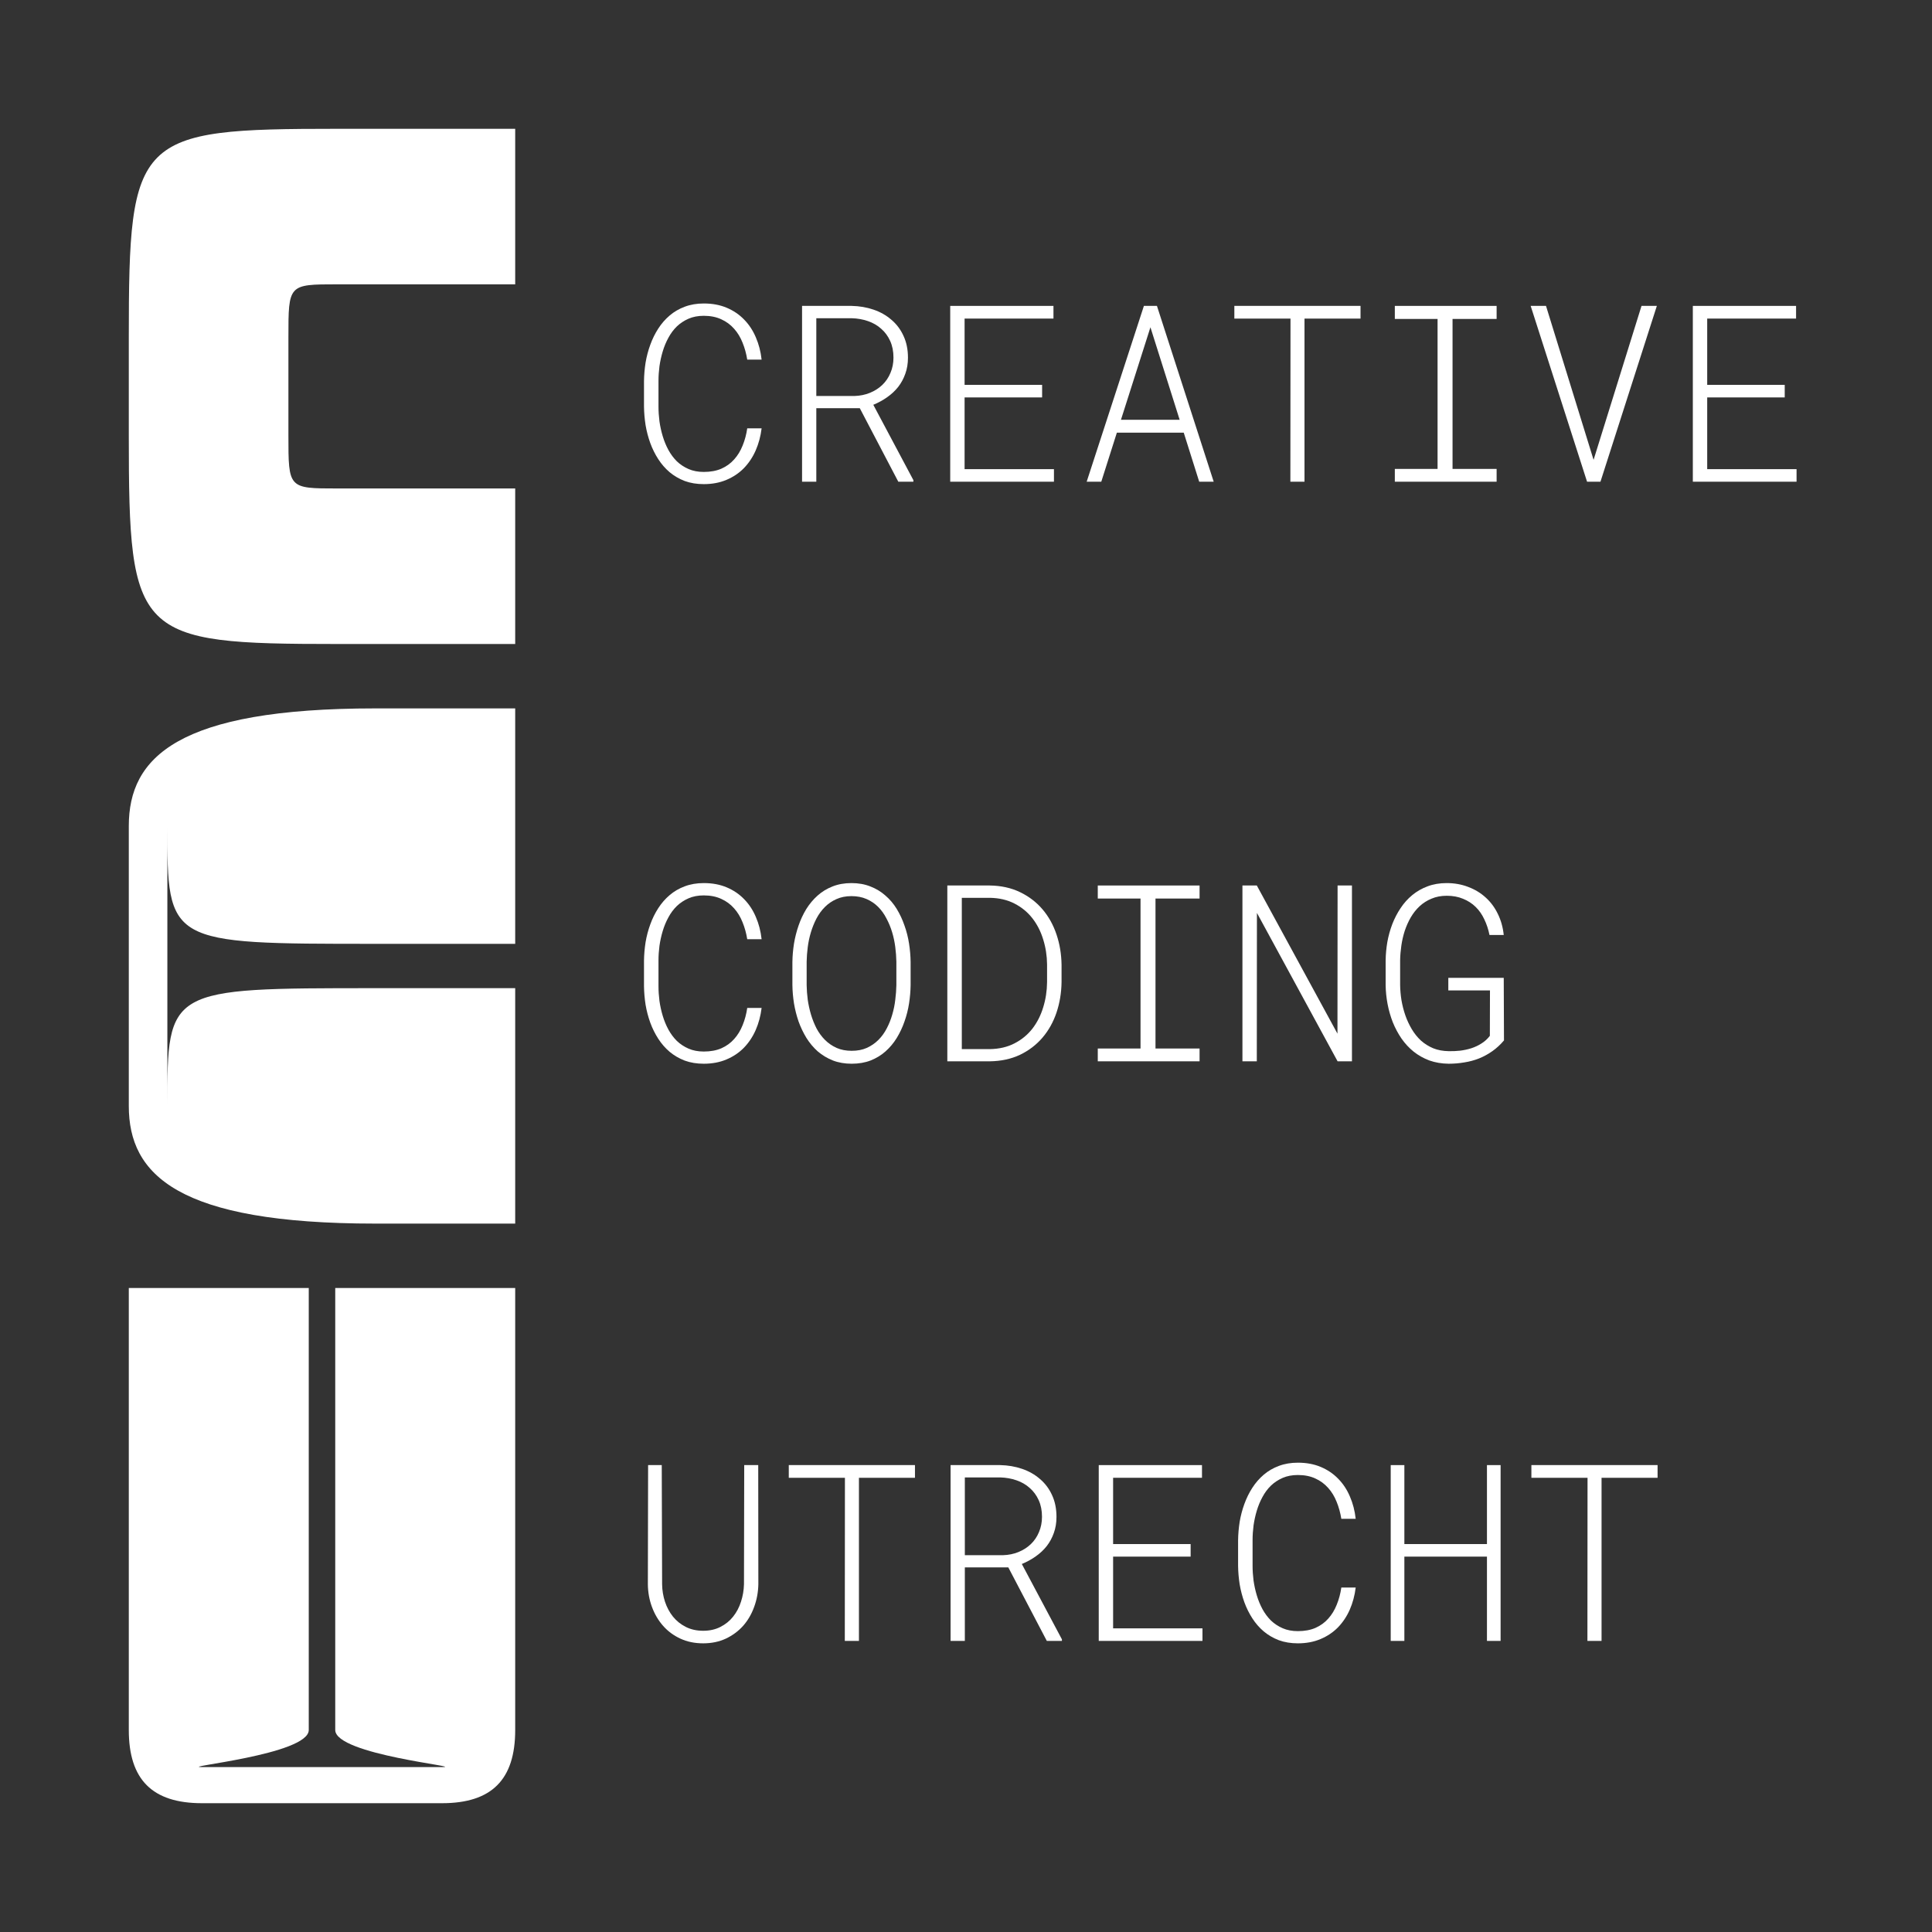 <svg width="750" height="750" viewBox="0 0 750 750" fill="none" xmlns="http://www.w3.org/2000/svg">
<rect x="0" y="0" width="750" height="750" fill="#333333" stroke="none"/>
<rect width="750" height="750" />
<path d="M295.656 166.281C295.281 169.344 294.516 172.203 293.359 174.859C292.203 177.484 290.672 179.781 288.766 181.75C286.859 183.688 284.594 185.203 281.969 186.297C279.375 187.391 276.453 187.938 273.203 187.938C270.484 187.938 268.016 187.531 265.797 186.719C263.609 185.875 261.656 184.734 259.938 183.297C258.25 181.859 256.781 180.172 255.531 178.234C254.281 176.297 253.25 174.219 252.438 172C251.625 169.75 251.016 167.422 250.609 165.016C250.234 162.609 250.031 160.219 250 157.844V147.953C250.031 145.578 250.234 143.188 250.609 140.781C251.016 138.375 251.625 136.062 252.438 133.844C253.25 131.594 254.281 129.5 255.531 127.562C256.781 125.625 258.25 123.938 259.938 122.5C261.656 121.031 263.609 119.891 265.797 119.078C268.016 118.234 270.484 117.812 273.203 117.812C276.516 117.812 279.469 118.359 282.062 119.453C284.688 120.547 286.953 122.078 288.859 124.047C290.766 125.984 292.281 128.281 293.406 130.938C294.562 133.594 295.312 136.484 295.656 139.609H290.078C289.703 137.266 289.094 135.062 288.25 133C287.438 130.938 286.344 129.141 284.969 127.609C283.594 126.047 281.938 124.828 280 123.953C278.062 123.047 275.797 122.594 273.203 122.594C270.984 122.594 269.016 122.969 267.297 123.719C265.578 124.469 264.062 125.469 262.75 126.719C261.469 127.969 260.375 129.438 259.469 131.125C258.562 132.781 257.828 134.547 257.266 136.422C256.703 138.297 256.281 140.219 256 142.188C255.75 144.125 255.625 146.016 255.625 147.859V157.844C255.625 159.688 255.75 161.594 256 163.562C256.281 165.531 256.703 167.453 257.266 169.328C257.828 171.203 258.562 172.984 259.469 174.672C260.375 176.328 261.469 177.797 262.75 179.078C264.062 180.328 265.578 181.328 267.297 182.078C269.016 182.828 270.984 183.203 273.203 183.203C275.828 183.203 278.109 182.781 280.047 181.938C282.016 181.062 283.672 179.859 285.016 178.328C286.391 176.797 287.484 175 288.297 172.938C289.141 170.875 289.734 168.656 290.078 166.281H295.656Z" fill="white"/>
<path d="M333.766 158.453H316.891V187H311.359V118.75H330.625C333.625 118.812 336.453 119.297 339.109 120.203C341.766 121.109 344.078 122.422 346.047 124.141C348.047 125.828 349.609 127.906 350.734 130.375C351.891 132.844 352.469 135.672 352.469 138.859C352.469 141.141 352.125 143.219 351.438 145.094C350.781 146.969 349.859 148.672 348.672 150.203C347.484 151.703 346.062 153.031 344.406 154.188C342.781 155.344 340.984 156.328 339.016 157.141L354.578 186.391V187H348.719L333.766 158.453ZM316.891 153.719H331.75C333.875 153.656 335.859 153.25 337.703 152.5C339.547 151.75 341.141 150.734 342.484 149.453C343.859 148.141 344.922 146.578 345.672 144.766C346.453 142.953 346.844 140.969 346.844 138.812C346.844 136.406 346.422 134.266 345.578 132.391C344.734 130.516 343.578 128.938 342.109 127.656C340.672 126.344 338.953 125.344 336.953 124.656C334.984 123.969 332.859 123.594 330.578 123.531H316.891V153.719Z" fill="white"/>
<path d="M404.547 154.281H374.453V182.125H409.141V187H368.875V118.75H408.953V123.672H374.453V149.406H404.547V154.281Z" fill="white"/>
<path d="M459.531 167.969H433.562L427.516 187H421.844L444.062 118.75H449.125L471.156 187H465.531L459.531 167.969ZM435.156 162.953H457.938L446.594 127.047L435.156 162.953Z" fill="white"/>
<path d="M528.156 123.672H506.406V187H500.922L500.969 123.672H479.172V118.75H528.156V123.672Z" fill="white"/>
<path d="M541.469 118.75H580.984V123.812H563.875V182.031H580.984V187H541.469V182.031H558.062V123.812H541.469V118.75Z" fill="white"/>
<path d="M618.625 178.516L637.234 118.75H643.188L621.297 187H616.094L594.203 118.75H600.156L618.625 178.516Z" fill="white"/>
<path d="M692.828 154.281H662.734V182.125H697.422V187H657.156V118.75H697.234V123.672H662.734V149.406H692.828V154.281Z" fill="white"/>
<path d="M295.656 391.281C295.281 394.344 294.516 397.203 293.359 399.859C292.203 402.484 290.672 404.781 288.766 406.75C286.859 408.688 284.594 410.203 281.969 411.297C279.375 412.391 276.453 412.938 273.203 412.938C270.484 412.938 268.016 412.531 265.797 411.719C263.609 410.875 261.656 409.734 259.938 408.297C258.25 406.859 256.781 405.172 255.531 403.234C254.281 401.297 253.25 399.219 252.438 397C251.625 394.75 251.016 392.422 250.609 390.016C250.234 387.609 250.031 385.219 250 382.844V372.953C250.031 370.578 250.234 368.188 250.609 365.781C251.016 363.375 251.625 361.062 252.438 358.844C253.25 356.594 254.281 354.5 255.531 352.562C256.781 350.625 258.25 348.938 259.938 347.5C261.656 346.031 263.609 344.891 265.797 344.078C268.016 343.234 270.484 342.812 273.203 342.812C276.516 342.812 279.469 343.359 282.062 344.453C284.688 345.547 286.953 347.078 288.859 349.047C290.766 350.984 292.281 353.281 293.406 355.938C294.562 358.594 295.312 361.484 295.656 364.609H290.078C289.703 362.266 289.094 360.062 288.25 358C287.438 355.938 286.344 354.141 284.969 352.609C283.594 351.047 281.938 349.828 280 348.953C278.062 348.047 275.797 347.594 273.203 347.594C270.984 347.594 269.016 347.969 267.297 348.719C265.578 349.469 264.062 350.469 262.75 351.719C261.469 352.969 260.375 354.438 259.469 356.125C258.562 357.781 257.828 359.547 257.266 361.422C256.703 363.297 256.281 365.219 256 367.188C255.75 369.125 255.625 371.016 255.625 372.859V382.844C255.625 384.688 255.75 386.594 256 388.562C256.281 390.531 256.703 392.453 257.266 394.328C257.828 396.203 258.562 397.984 259.469 399.672C260.375 401.328 261.469 402.797 262.75 404.078C264.062 405.328 265.578 406.328 267.297 407.078C269.016 407.828 270.984 408.203 273.203 408.203C275.828 408.203 278.109 407.781 280.047 406.938C282.016 406.062 283.672 404.859 285.016 403.328C286.391 401.797 287.484 400 288.297 397.938C289.141 395.875 289.734 393.656 290.078 391.281H295.656Z" fill="white"/>
<path d="M353.5 382.422C353.469 384.734 353.266 387.109 352.891 389.547C352.516 391.953 351.922 394.297 351.109 396.578C350.328 398.828 349.328 400.953 348.109 402.953C346.891 404.922 345.438 406.656 343.75 408.156C342.094 409.625 340.172 410.797 337.984 411.672C335.797 412.516 333.344 412.938 330.625 412.938C327.938 412.938 325.5 412.516 323.312 411.672C321.125 410.797 319.172 409.625 317.453 408.156C315.766 406.656 314.297 404.906 313.047 402.906C311.828 400.906 310.812 398.781 310 396.531C309.219 394.25 308.625 391.906 308.219 389.5C307.844 387.094 307.641 384.734 307.609 382.422V373.422C307.641 371.109 307.844 368.75 308.219 366.344C308.625 363.906 309.219 361.562 310 359.312C310.781 357.031 311.781 354.891 313 352.891C314.25 350.891 315.719 349.141 317.406 347.641C319.094 346.141 321.016 344.969 323.172 344.125C325.359 343.25 327.812 342.812 330.531 342.812C333.25 342.812 335.703 343.25 337.891 344.125C340.078 344.969 342.016 346.141 343.703 347.641C345.422 349.109 346.891 350.844 348.109 352.844C349.328 354.844 350.328 356.984 351.109 359.266C351.922 361.516 352.516 363.859 352.891 366.297C353.266 368.703 353.469 371.078 353.5 373.422V382.422ZM347.969 373.328C347.938 371.516 347.797 369.625 347.547 367.656C347.297 365.688 346.891 363.766 346.328 361.891C345.766 360.016 345.031 358.234 344.125 356.547C343.25 354.828 342.172 353.328 340.891 352.047C339.609 350.766 338.109 349.75 336.391 349C334.672 348.25 332.719 347.875 330.531 347.875C328.344 347.875 326.391 348.266 324.672 349.047C322.984 349.797 321.5 350.812 320.219 352.094C318.938 353.375 317.844 354.875 316.938 356.594C316.062 358.281 315.344 360.062 314.781 361.938C314.219 363.812 313.812 365.734 313.562 367.703C313.312 369.672 313.172 371.547 313.141 373.328V382.422C313.172 384.234 313.312 386.125 313.562 388.094C313.844 390.031 314.266 391.953 314.828 393.859C315.391 395.734 316.109 397.531 316.984 399.25C317.891 400.938 318.984 402.422 320.266 403.703C321.547 404.984 323.047 406.016 324.766 406.797C326.484 407.547 328.438 407.922 330.625 407.922C332.844 407.922 334.797 407.547 336.484 406.797C338.203 406.016 339.703 404.984 340.984 403.703C342.266 402.422 343.344 400.938 344.219 399.25C345.125 397.531 345.844 395.734 346.375 393.859C346.938 391.953 347.328 390.031 347.547 388.094C347.797 386.125 347.938 384.234 347.969 382.422V373.328Z" fill="white"/>
<path d="M367.75 412V343.75H384.25C388.625 343.812 392.531 344.672 395.969 346.328C399.406 347.984 402.312 350.203 404.688 352.984C407.062 355.766 408.875 359.016 410.125 362.734C411.375 366.422 412.031 370.359 412.094 374.547V381.25C412.031 385.438 411.375 389.391 410.125 393.109C408.875 396.797 407.062 400.031 404.688 402.812C402.312 405.594 399.406 407.812 395.969 409.469C392.531 411.094 388.625 411.938 384.25 412H367.75ZM373.375 348.531V407.266H384.25C387.906 407.203 391.109 406.453 393.859 405.016C396.641 403.578 398.953 401.672 400.797 399.297C402.641 396.891 404.031 394.141 404.969 391.047C405.938 387.922 406.438 384.656 406.469 381.25V374.406C406.438 371.031 405.938 367.797 404.969 364.703C404.031 361.609 402.641 358.875 400.797 356.5C398.953 354.125 396.641 352.219 393.859 350.781C391.109 349.344 387.906 348.594 384.25 348.531H373.375Z" fill="white"/>
<path d="M426.156 343.75H465.672V348.812H448.562V407.031H465.672V412H426.156V407.031H442.75V348.812H426.156V343.75Z" fill="white"/>
<path d="M524.828 412H519.25L487.938 354.391L487.891 412H482.312V343.75H487.891L519.203 401.266L519.25 343.75H524.828V412Z" fill="white"/>
<path d="M583.844 403.891C582.5 405.484 581.016 406.859 579.391 408.016C577.766 409.172 576.031 410.125 574.188 410.875C572.375 411.594 570.469 412.109 568.469 412.422C566.469 412.766 564.438 412.938 562.375 412.938C559.656 412.906 557.156 412.484 554.875 411.672C552.625 410.828 550.594 409.688 548.781 408.25C546.969 406.781 545.391 405.078 544.047 403.141C542.703 401.172 541.578 399.062 540.672 396.812C539.797 394.562 539.125 392.219 538.656 389.781C538.188 387.312 537.938 384.859 537.906 382.422V372.859C537.938 370.484 538.156 368.094 538.562 365.688C539 363.281 539.641 360.969 540.484 358.75C541.359 356.5 542.438 354.422 543.719 352.516C545 350.578 546.516 348.891 548.266 347.453C550.016 346.016 551.984 344.891 554.172 344.078C556.391 343.234 558.859 342.812 561.578 342.812C564.609 342.812 567.406 343.312 569.969 344.312C572.562 345.281 574.828 346.656 576.766 348.438C578.703 350.188 580.266 352.297 581.453 354.766C582.672 357.234 583.438 359.969 583.75 362.969H578.219C577.781 360.781 577.109 358.75 576.203 356.875C575.328 355 574.203 353.391 572.828 352.047C571.453 350.703 569.828 349.656 567.953 348.906C566.109 348.125 564 347.734 561.625 347.734C559.438 347.734 557.469 348.109 555.719 348.859C553.969 349.578 552.422 350.562 551.078 351.812C549.766 353.031 548.625 354.469 547.656 356.125C546.719 357.75 545.938 359.5 545.312 361.375C544.719 363.219 544.281 365.125 544 367.094C543.719 369.031 543.562 370.922 543.531 372.766V382.422C543.562 384.328 543.734 386.281 544.047 388.281C544.391 390.281 544.891 392.234 545.547 394.141C546.203 396.016 547.031 397.797 548.031 399.484C549.031 401.172 550.219 402.656 551.594 403.938C553 405.188 554.594 406.188 556.375 406.938C558.156 407.656 560.172 408.031 562.422 408.062C563.828 408.094 565.281 408.031 566.781 407.875C568.281 407.688 569.734 407.375 571.141 406.938C572.578 406.469 573.906 405.844 575.125 405.062C576.375 404.281 577.453 403.297 578.359 402.109L578.406 384.484H562.234V379.609H583.75L583.844 403.891Z" fill="white"/>
<path d="M294.344 568.75L294.391 615.016C294.328 618.109 293.781 621.047 292.75 623.828C291.75 626.609 290.328 629.047 288.484 631.141C286.641 633.203 284.406 634.859 281.781 636.109C279.156 637.328 276.219 637.938 272.969 637.938C269.688 637.938 266.734 637.328 264.109 636.109C261.484 634.891 259.25 633.234 257.406 631.141C255.562 629.047 254.125 626.609 253.094 623.828C252.062 621.047 251.531 618.109 251.5 615.016L251.594 568.75H256.891L257.031 615.016C257.062 617.359 257.438 619.625 258.156 621.812C258.875 623.969 259.906 625.891 261.25 627.578C262.594 629.234 264.25 630.562 266.219 631.562C268.188 632.562 270.438 633.062 272.969 633.062C275.5 633.062 277.734 632.562 279.672 631.562C281.641 630.562 283.281 629.234 284.594 627.578C285.938 625.891 286.953 623.969 287.641 621.812C288.359 619.625 288.75 617.359 288.812 615.016L288.906 568.75H294.344Z" fill="white"/>
<path d="M355.188 573.672H333.438V637H327.953L328 573.672H306.203V568.75H355.188V573.672Z" fill="white"/>
<path d="M391.422 608.453H374.547V637H369.016V568.75H388.281C391.281 568.812 394.109 569.297 396.766 570.203C399.422 571.109 401.734 572.422 403.703 574.141C405.703 575.828 407.266 577.906 408.391 580.375C409.547 582.844 410.125 585.672 410.125 588.859C410.125 591.141 409.781 593.219 409.094 595.094C408.438 596.969 407.516 598.672 406.328 600.203C405.141 601.703 403.719 603.031 402.062 604.188C400.438 605.344 398.641 606.328 396.672 607.141L412.234 636.391V637H406.375L391.422 608.453ZM374.547 603.719H389.406C391.531 603.656 393.516 603.25 395.359 602.5C397.203 601.75 398.797 600.734 400.141 599.453C401.516 598.141 402.578 596.578 403.328 594.766C404.109 592.953 404.5 590.969 404.5 588.812C404.5 586.406 404.078 584.266 403.234 582.391C402.391 580.516 401.234 578.938 399.766 577.656C398.328 576.344 396.609 575.344 394.609 574.656C392.641 573.969 390.516 573.594 388.234 573.531H374.547V603.719Z" fill="white"/>
<path d="M462.203 604.281H432.109V632.125H466.797V637H426.531V568.75H466.609V573.672H432.109V599.406H462.203V604.281Z" fill="white"/>
<path d="M526.281 616.281C525.906 619.344 525.141 622.203 523.984 624.859C522.828 627.484 521.297 629.781 519.391 631.75C517.484 633.688 515.219 635.203 512.594 636.297C510 637.391 507.078 637.938 503.828 637.938C501.109 637.938 498.641 637.531 496.422 636.719C494.234 635.875 492.281 634.734 490.562 633.297C488.875 631.859 487.406 630.172 486.156 628.234C484.906 626.297 483.875 624.219 483.062 622C482.25 619.75 481.641 617.422 481.234 615.016C480.859 612.609 480.656 610.219 480.625 607.844V597.953C480.656 595.578 480.859 593.188 481.234 590.781C481.641 588.375 482.25 586.062 483.062 583.844C483.875 581.594 484.906 579.5 486.156 577.562C487.406 575.625 488.875 573.938 490.562 572.5C492.281 571.031 494.234 569.891 496.422 569.078C498.641 568.234 501.109 567.812 503.828 567.812C507.141 567.812 510.094 568.359 512.688 569.453C515.312 570.547 517.578 572.078 519.484 574.047C521.391 575.984 522.906 578.281 524.031 580.938C525.188 583.594 525.938 586.484 526.281 589.609H520.703C520.328 587.266 519.719 585.062 518.875 583C518.062 580.938 516.969 579.141 515.594 577.609C514.219 576.047 512.562 574.828 510.625 573.953C508.688 573.047 506.422 572.594 503.828 572.594C501.609 572.594 499.641 572.969 497.922 573.719C496.203 574.469 494.688 575.469 493.375 576.719C492.094 577.969 491 579.438 490.094 581.125C489.188 582.781 488.453 584.547 487.891 586.422C487.328 588.297 486.906 590.219 486.625 592.188C486.375 594.125 486.25 596.016 486.25 597.859V607.844C486.25 609.688 486.375 611.594 486.625 613.562C486.906 615.531 487.328 617.453 487.891 619.328C488.453 621.203 489.188 622.984 490.094 624.672C491 626.328 492.094 627.797 493.375 629.078C494.688 630.328 496.203 631.328 497.922 632.078C499.641 632.828 501.609 633.203 503.828 633.203C506.453 633.203 508.734 632.781 510.672 631.938C512.641 631.062 514.297 629.859 515.641 628.328C517.016 626.797 518.109 625 518.922 622.938C519.766 620.875 520.359 618.656 520.703 616.281H526.281Z" fill="white"/>
<path d="M582.531 637H577.234V604.281H545.172V637H539.875V568.75H545.172V599.406H577.234V568.75H582.531V637Z" fill="white"/>
<path d="M643.469 573.672H621.719V637H616.234L616.281 573.672H594.484V568.75H643.469V573.672Z" fill="white"/>
<path d="M50 130.889C50 52.692 52.692 50 130.889 50H200V110.379H130.889C111.962 110.379 111.962 110.379 111.962 130.889V169.111C111.962 189.621 111.962 189.621 130.889 189.621H200V250H130.889C52.692 250 50 247.308 50 169.111V130.889Z" fill="white"/>
<path d="M50 320.651C50 293.979 68.979 275 145.651 275H200V366.395H145.651C64.971 366.395 64.971 366.396 64.971 320.651V429.349C64.971 383.605 64.971 383.605 145.651 383.605H200V475H145.651C68.979 475 50 456.021 50 429.349V320.651Z" fill="white"/>
<path d="M78.411 700C59.13 700 50 690.87 50 671.589V500H119.859V671.589C119.859 681.229 68.771 685.978 78.411 685.978H171.589C181.229 685.978 130.141 681.229 130.141 671.589V500H200V671.589C200 690.87 190.87 700 171.589 700H78.411Z" fill="white"/>
</svg>
